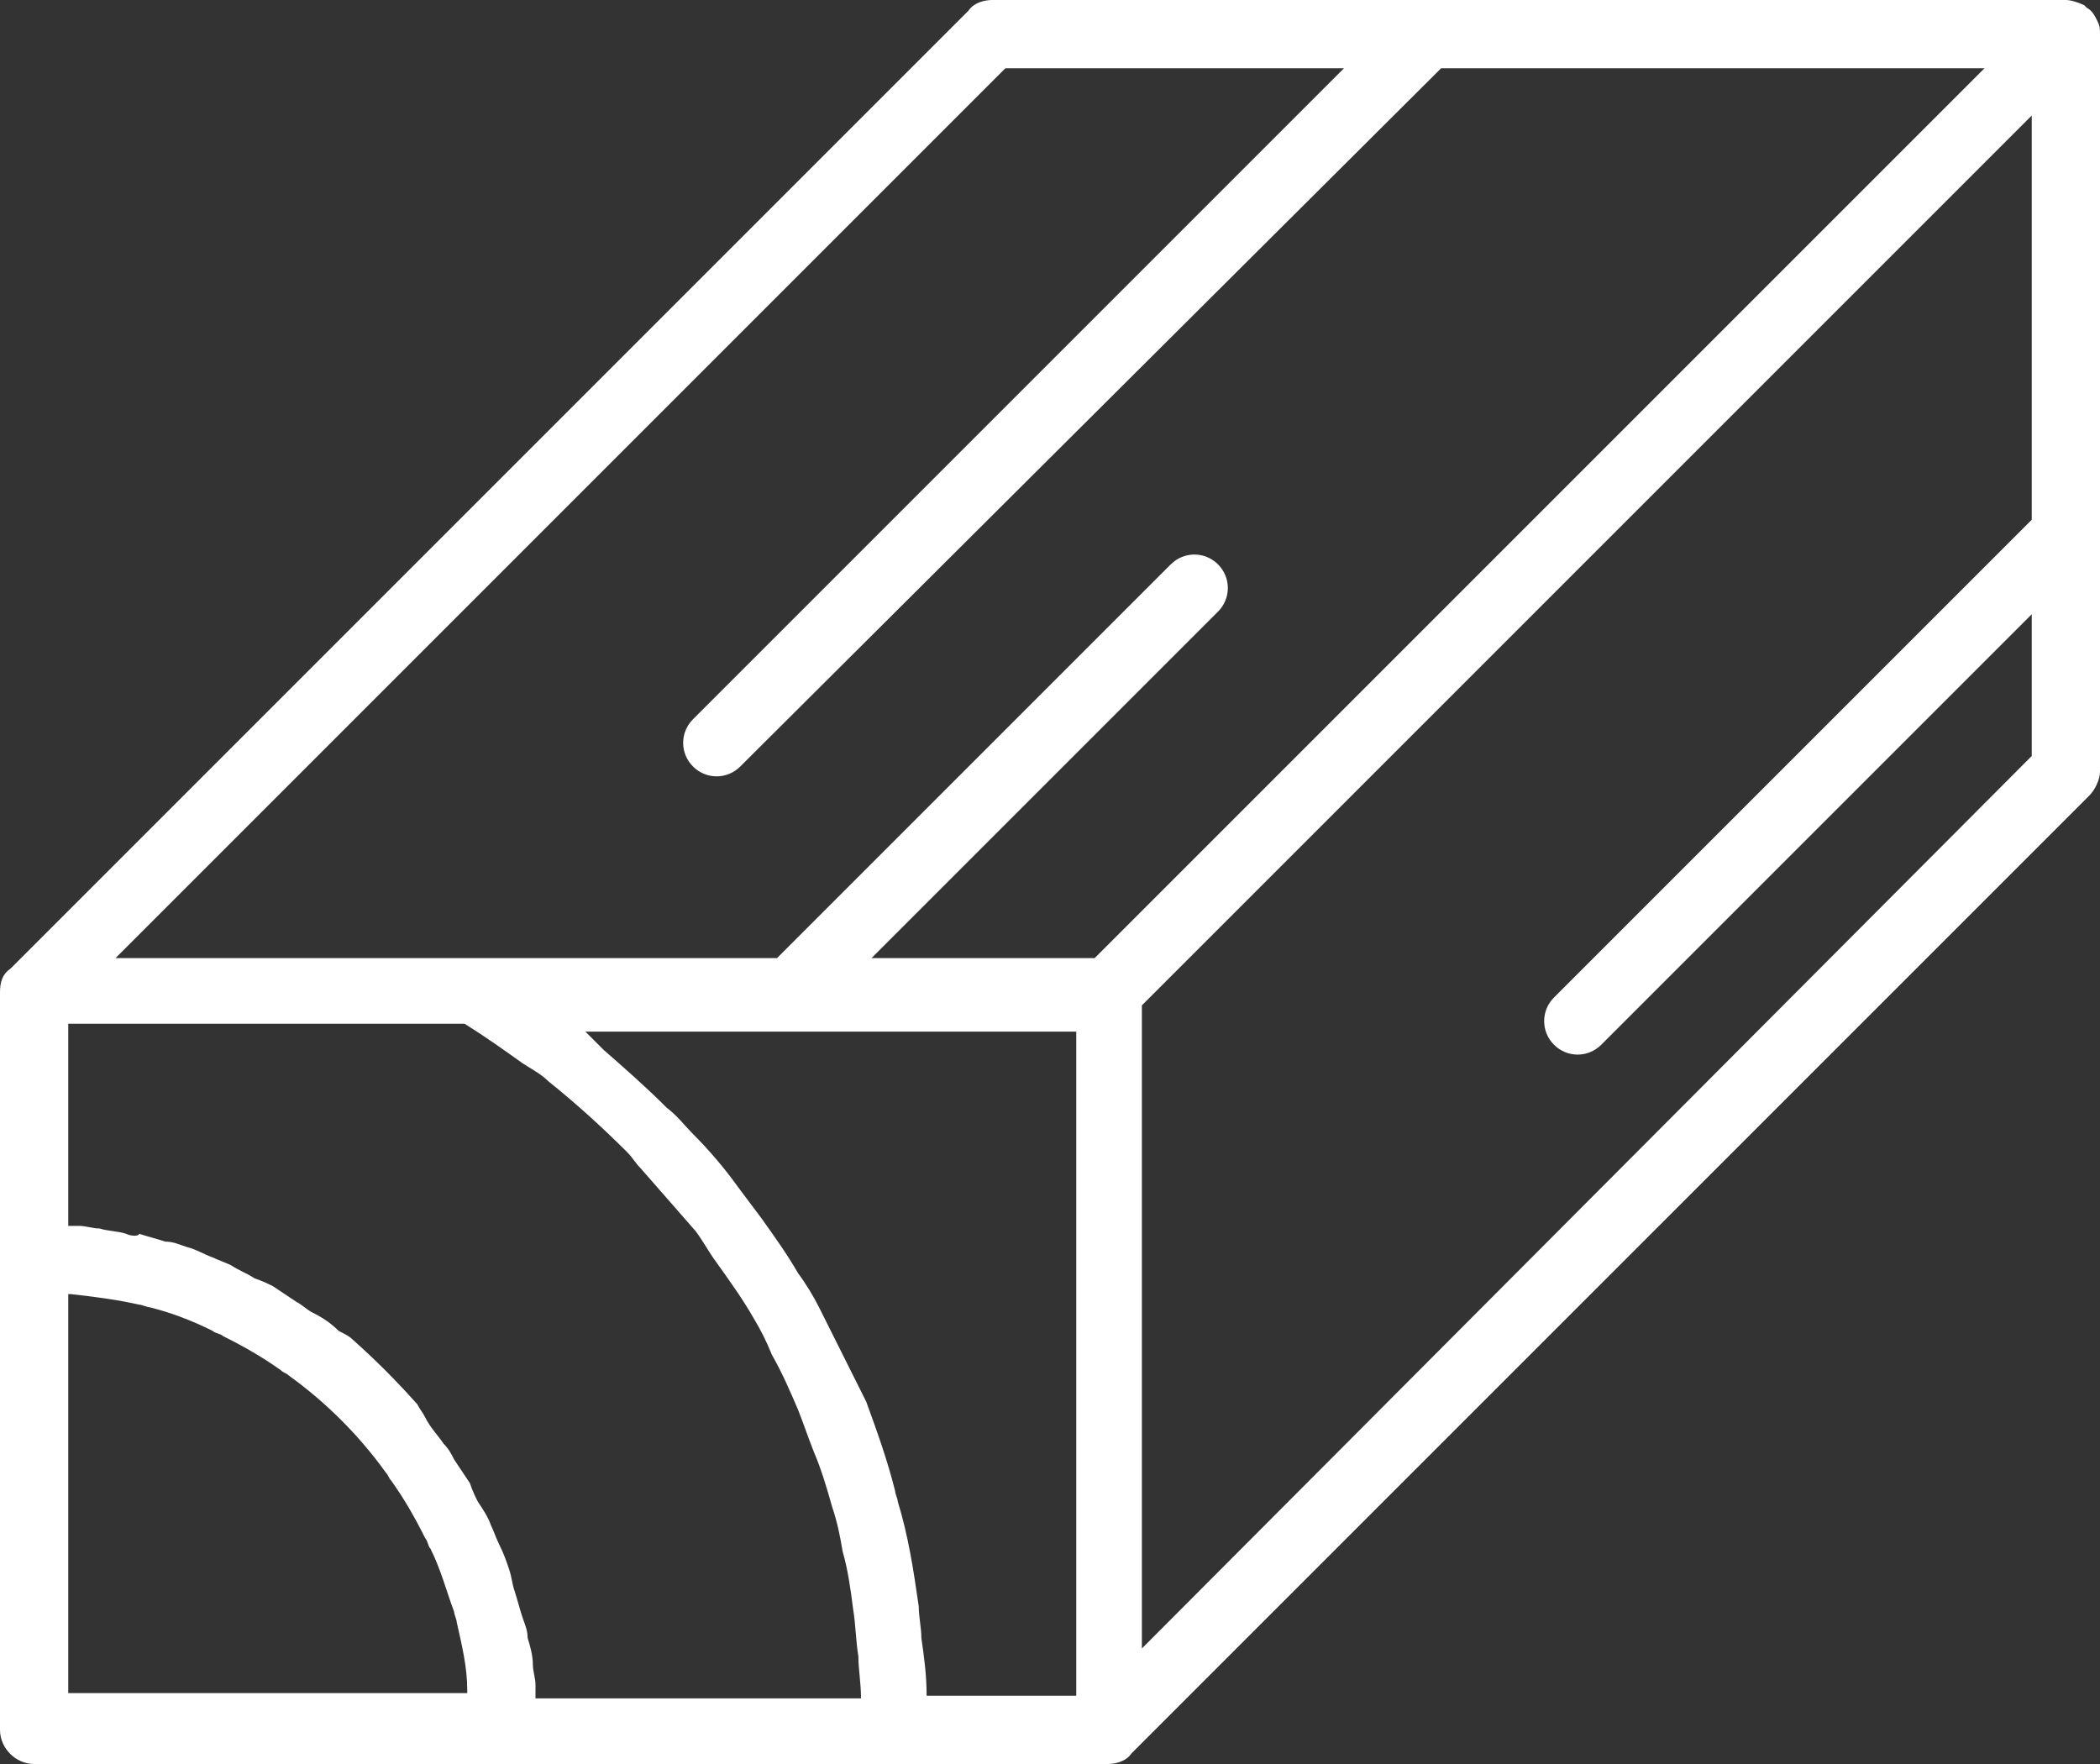 <?xml version="1.0" encoding="UTF-8"?>
<svg xmlns="http://www.w3.org/2000/svg" xml:space="preserve" viewBox="0 0 80 67.2" fill="#FFF">
	<rect x="0" y="0" width="80" height="67.2" fill="#333333" stroke="none"/>
	<path
		d="M79.9.8c-.1-.2-.2-.4-.4-.5l-.1-.1c-.2-.1-.5-.2-.7-.2H37.8c-.3 0-.7.1-.9.4L.4 36.9c-.3.2-.4.5-.4.9v28.1c0 .7.6 1.3 1.3 1.3h40.9c.3 0 .7-.1.9-.4l36.5-36.5c.2-.2.4-.6.4-.9V1.3c0-.2 0-.3-.1-.5zM2.6 64.6V49.3h.1c.9.1 1.7.2 2.6.4.1 0 .3.1.4.1.8.2 1.6.5 2.4.9.1.1.3.1.4.2.8.4 1.5.8 2.2 1.3.1.1.2.1.3.2.7.5 1.4 1.1 2 1.7.6.6 1.2 1.3 1.7 2 .1.1.1.2.2.3.5.7.9 1.4 1.3 2.2.1.1.1.3.2.4.4.8.6 1.6.9 2.4 0 .1.1.3.1.4.2.9.4 1.7.4 2.6v.1H2.6zm17.8 0v-.4c0-.3-.1-.5-.1-.8 0-.3-.1-.7-.2-1 0-.3-.1-.5-.2-.8-.1-.3-.2-.7-.3-1-.1-.3-.1-.5-.2-.8-.1-.3-.2-.6-.4-1-.1-.2-.2-.5-.3-.7-.1-.3-.3-.6-.5-.9-.1-.2-.2-.4-.3-.7l-.6-.9c-.1-.2-.2-.4-.4-.6-.2-.3-.5-.6-.7-1-.1-.2-.2-.3-.3-.5-.8-.9-1.6-1.7-2.5-2.5-.1-.1-.3-.2-.5-.3-.3-.3-.6-.5-1-.7-.2-.1-.4-.3-.6-.4l-.9-.6c-.2-.1-.4-.2-.7-.3-.3-.2-.6-.3-.9-.5-.2-.1-.5-.2-.7-.3-.3-.1-.6-.3-1-.4-.3-.1-.5-.2-.8-.2-.3-.1-.7-.2-1-.3 0 .1-.3.1-.5 0-.3-.1-.7-.1-1-.2-.3 0-.5-.1-.8-.1h-.4V39h15.1c.8.5 1.5 1 2.2 1.5.3.2.7.4 1 .7 1 .8 2 1.7 3 2.7.2.2.3.4.5.6l2.1 2.4c.3.4.5.8.8 1.2.5.7 1 1.4 1.4 2.1.3.5.5.9.7 1.4.4.7.7 1.4 1 2.1.2.5.4 1.1.6 1.6.3.7.5 1.4.7 2.1.2.6.3 1.1.4 1.7.2.7.3 1.4.4 2.2.1.6.1 1.2.2 1.8 0 .5.1 1 .1 1.6H20.4zm20.5 0h-5.6c0-.8-.1-1.5-.2-2.2 0-.4-.1-.8-.1-1.2-.2-1.4-.4-2.7-.8-4 0-.1-.1-.3-.1-.4-.3-1.2-.7-2.3-1.1-3.4l-.6-1.2-1.2-2.4c-.2-.4-.5-.9-.8-1.3-.4-.7-.9-1.4-1.4-2.1l-.9-1.2c-.5-.7-1.1-1.4-1.7-2-.3-.3-.6-.7-1-1-.8-.8-1.6-1.5-2.4-2.2l-.6-.6-.1-.1H41v25.3zm.8-28.1h-8.5l13.2-13.2c.5-.5.5-1.3 0-1.8s-1.3-.5-1.8 0l-15 15H4.4L38.3 2.6h12.9L26.4 27.4c-.5.5-.5 1.3 0 1.8s1.3.5 1.8 0L54.9 2.6h20.7L41.7 36.5zm35.7-7.7-33.9 34V38.3L77.4 4.4v15.4L59.2 38c-.5.5-.5 1.3 0 1.8s1.3.5 1.8 0l16.4-16.4v5.4z">
	</path>
</svg>
